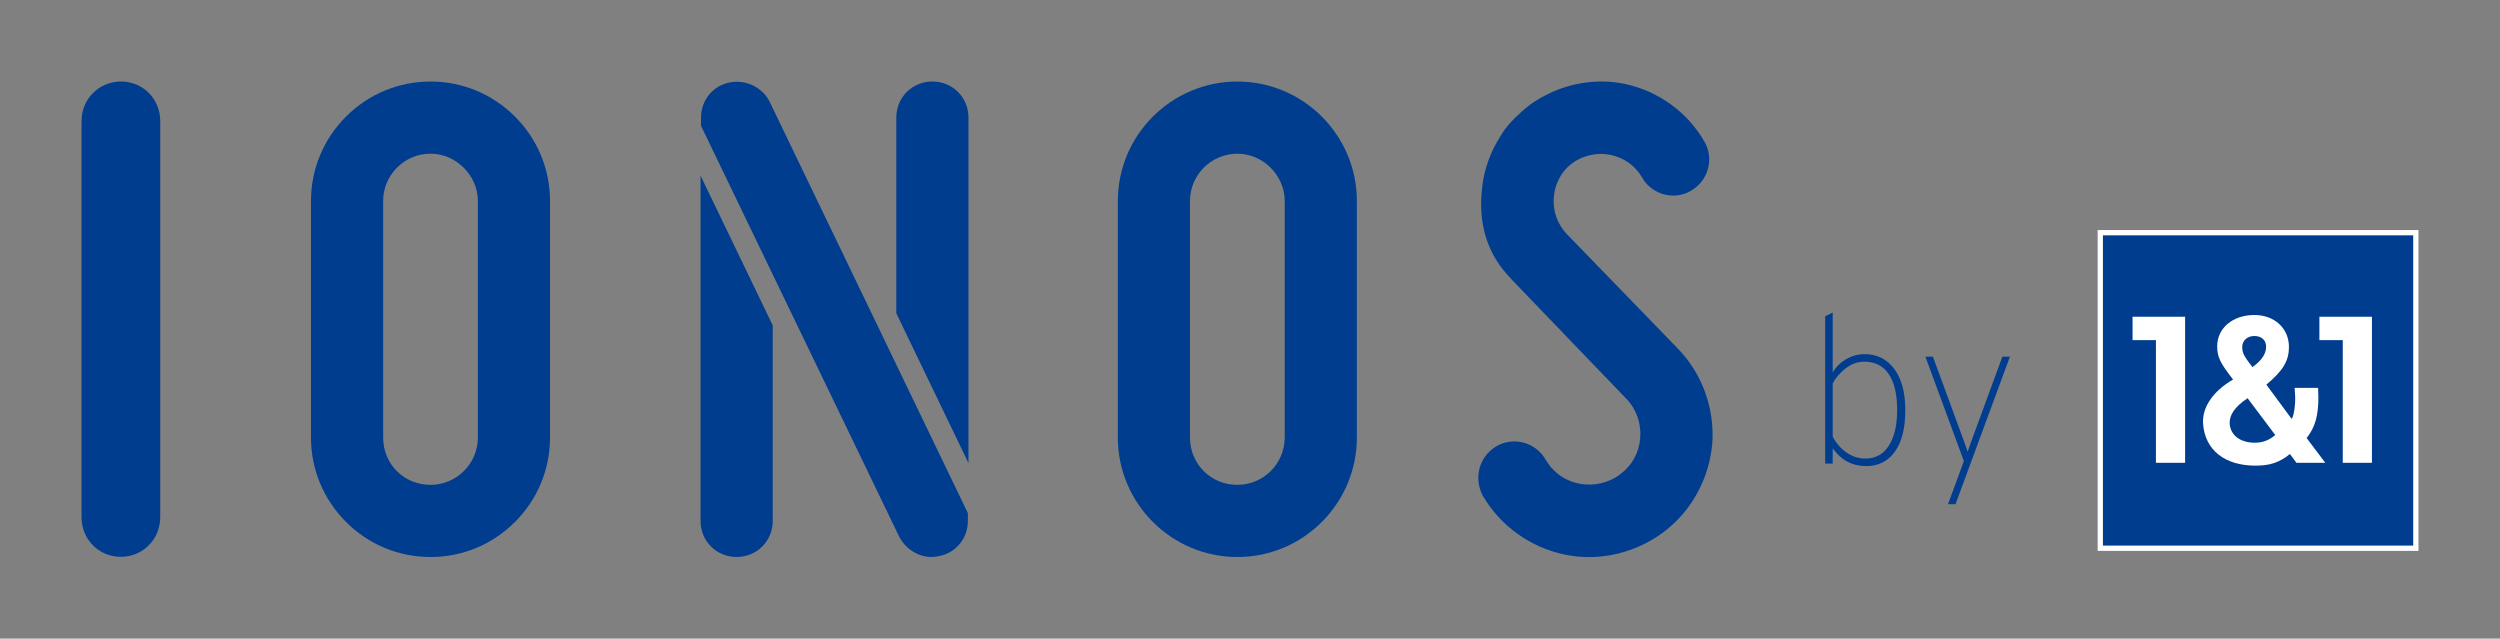 <?xml version="1.0" encoding="UTF-8"?>
<!-- Generator: Adobe Illustrator 23.0.4, SVG Export Plug-In . SVG Version: 6.00 Build 0)  -->
<svg xmlns="http://www.w3.org/2000/svg" xmlns:xlink="http://www.w3.org/1999/xlink" version="1.1" id="Ebene_1" x="0px" y="0px" viewBox="0 0 1767.061 451.361" style="enable-background:new 0 0 1767.061 451.361;" xml:space="preserve">
<rect x="0" y="0" width="1767.061" height="451.361" fill="#808080" stroke="none"/>
<style type="text/css">
	.st0{fill:#003D8F;}
	.st1{fill:#FFFFFF;}
</style>
<g>
	<path class="st0" d="M1318.915,329.449c-9.66,0-17.499-4.188-23.512-12.568v10.795h-5.323   V223.567l5.323-2.664v42.294c2.367-3.939,5.568-7.072,9.612-9.391   c4.044-2.315,8.38-3.474,13.014-3.474c8.773,0,15.75,3.502,20.929,10.498   c5.175,7.004,7.762,16.664,7.762,28.988c0,12.717-2.439,22.501-7.321,29.353   C1334.52,326.027,1327.692,329.449,1318.915,329.449z M1318.474,324.126   c7.197,0,12.741-3.053,16.636-9.167s5.841-14.494,5.841-25.141   c0-11.04-1.974-19.496-5.913-25.361c-3.947-5.865-9.664-8.801-17.158-8.801   c-4.93,0-9.415,1.605-13.455,4.806c-4.044,3.205-7.052,6.731-9.022,10.575v37.565   c2.463,4.73,5.741,8.501,9.836,11.313   C1309.327,322.722,1313.74,324.126,1318.474,324.126z"></path>
	<path class="st0" d="M1376.882,356.367l11.24-30.464l-27.211-73.798h5.323l21.887,59.6   l2.66,7.542l2.664-7.542l21.887-59.6h5.323l-38.451,104.262H1376.882z"></path>
</g>
<g>
	<rect x="1482.672" y="162.608" class="st1" width="226.771" height="226.771"></rect>
	<path class="st0" d="M1593.792,312.922c6.421,0,10.723-2.352,14.425-5.427l-19.567-26.024   c-9.16,6.06-12.829,11.971-12.661,17.541   C1576.253,307.495,1583.353,312.922,1593.792,312.922z"></path>
	<path class="st0" d="M1601.75,245.065c0-4.613-3.236-7.572-8.372-7.572   c-4.98,0-8.514,3.276-8.514,7.727c0,4.297,1.286,6.642,7.229,14.278   C1599.14,254.407,1601.75,249.672,1601.75,245.065z"></path>
	<path class="st0" d="M1486.396,385.655h219.322V166.333h-219.322V385.655z M1639.404,223.887   h37.137v103.242l-20.62,0.007v-86.709h-16.518V223.887z M1578.398,268.266   c-9.315-11.933-11.227-16.055-11.227-23.53c0-12.728,10.878-22.083,26.298-22.083   c14.289,0,24.411,9.516,24.411,22.561c0,9.536-3.915,16.623-15.962,26.644   l17.842,24.208c1.486-1.344,2.771-9.568,2.506-16.249   c-0.032-0.795-0.207-3.12-0.368-5.659h16.576c0,2.223,0.219,5.44,0.219,6.228   c0,13.045-2.041,21.282-8.307,29.235l13.191,17.496h-20.4l-4.599-6.202   c-7.519,6.028-14.121,8.276-24.786,8.212   c-20.878-0.116-35.251-10.718-36.601-29.597   C1556.377,288.236,1563.922,276.619,1578.398,268.266z M1507.347,223.887h37.144v103.242   l-20.626,0.007v-86.709h-16.518V223.887z"></path>
</g>
<path class="st0" d="M1123.191,393.742c-5.704,0-11.414-0.575-16.989-1.718  c-24.288-4.967-45.45-20.083-58.059-41.465l-0.317-0.581  c-6.285-12.564-2.151-27.344,9.606-34.398c3.895-2.332,8.359-3.572,12.919-3.572  c9.192,0,17.719,5.006,22.254,13.068c0.259,0.459,0.556,0.956,0.866,1.434  l2.707,3.682l3.637,3.675c4.528,3.979,10.335,6.815,16.588,8.023  c9.987,1.912,20.684-0.504,28.597-6.537c8.508-6.188,13.578-15.355,14.36-25.871  c0.801-10.361-2.92-20.729-9.941-27.764c0,0-76.832-79.799-80.279-83.501  c-1.901-2.042-5.445-5.589-9.265-11.004  c-10.84-15.366-14.231-33.48-12.558-51.412  c0.84-12.325,4.58-24.644,10.82-35.534c0,0,3.52-5.953,4.556-7.465  c4.069-5.936,12.079-13.612,17.569-17.904c5.266-4.117,12.31-7.677,14.745-8.856  c15.128-7.324,34.406-10.721,53.501-6.729  c23.675,5.077,44.113,19.857,56.096,40.554c3.462,5.769,4.412,12.641,2.655,19.308  c-1.776,6.673-6.085,12.247-12.138,15.684c-3.701,2.203-8.029,3.385-12.454,3.385  c-9.14,0-17.822-5.103-22.105-13.003c-4.903-8.249-12.88-13.908-22.363-15.807  c-9.289-1.873-19.534,0.401-27.118,6.098c-7.377,5.536-12.054,14.25-12.829,23.92  c-0.743,9.676,2.506,18.888,9.153,25.936l78.549,80.998  c17.144,17.699,26.02,42.084,24.359,66.922  c-2.235,25.186-14.754,48.008-34.359,62.704  C1160.722,387.444,1141.982,393.742,1123.191,393.742"></path>
<path class="st0" d="M874.596,393.709c-46.587,0-84.486-37.905-84.486-84.492V142.112  c0-46.581,37.899-84.479,84.486-84.479c46.581,0,84.479,37.899,84.479,84.479v167.105  C959.075,355.804,921.177,393.709,874.596,393.709 M874.596,108.644  c-18.462,0-33.48,15.012-33.48,33.468v167.105c0,18.772,14.702,33.474,33.48,33.474  c18.455,0,33.474-15.019,33.474-33.474V142.112  C908.07,123.967,892.741,108.644,874.596,108.644"></path>
<path class="st0" d="M546.18,229.982v138.204c0,14.295-11.201,25.496-25.503,25.496  c-14.302,0-25.503-11.201-25.503-25.496v-244.052L546.18,229.982z M684.543,327.29  V83.122c0-14.302-11.201-25.503-25.503-25.503c-14.308,0-25.509,11.201-25.509,25.503  v138.308L684.543,327.29z M544.091,72.088c0,0-0.172-0.364-0.233-0.484  c-4.332-8.507-13.591-13.83-23.087-13.83c-1.751,0-3.553,0.181-5.135,0.529  c-11.853,2.371-20.141,12.577-20.141,24.818v5.82l140.258,290.762  c4.58,8.501,13.475,13.992,22.648,13.992c2.061,0,4.089-0.271,5.833-0.743  c11.705-2.474,19.883-12.655,19.883-24.767v-5.497  C684.117,362.689,547.831,79.866,544.091,72.088"></path>
<path class="st0" d="M304.294,393.709c-22.538,0-43.745-8.804-59.713-24.779  c-15.975-15.981-24.773-37.182-24.773-59.713V142.112  c0-22.531,8.798-43.738,24.773-59.706c15.975-15.981,37.182-24.773,59.713-24.773  c22.531,0,43.732,8.792,59.707,24.773c15.975,15.968,24.773,37.175,24.773,59.706  v167.105c0,22.531-8.798,43.732-24.773,59.713  C348.032,384.904,326.825,393.709,304.294,393.709 M304.294,108.644  c-8.927,0-17.331,3.482-23.655,9.812c-6.331,6.324-9.819,14.728-9.819,23.655  v167.105c0,9.095,3.443,17.551,9.683,23.791  c6.24,6.246,14.696,9.683,23.791,9.683c8.927,0,17.325-3.488,23.655-9.812  c6.337-6.33,9.819-14.734,9.819-23.661V142.112c0-8.753-3.533-17.112-9.948-23.526  C321.405,112.178,313.047,108.644,304.294,108.644"></path>
<path class="st0" d="M85.343,393.568c-15.548,0-27.725-12.331-27.725-28.067V85.533  l0.052-0.549c0.2-15.219,12.448-27.363,27.873-27.363  c12.667,0,23.403,8.223,26.704,20.451c0.155,0.465,0.336,1.175,0.478,1.97  l0.187,1.201c0.233,1.512,0.355,3.004,0.355,4.438c0,0,0.045,276.608-0.013,279.78  C113.256,381.236,100.995,393.568,85.343,393.568"></path>
</svg>
